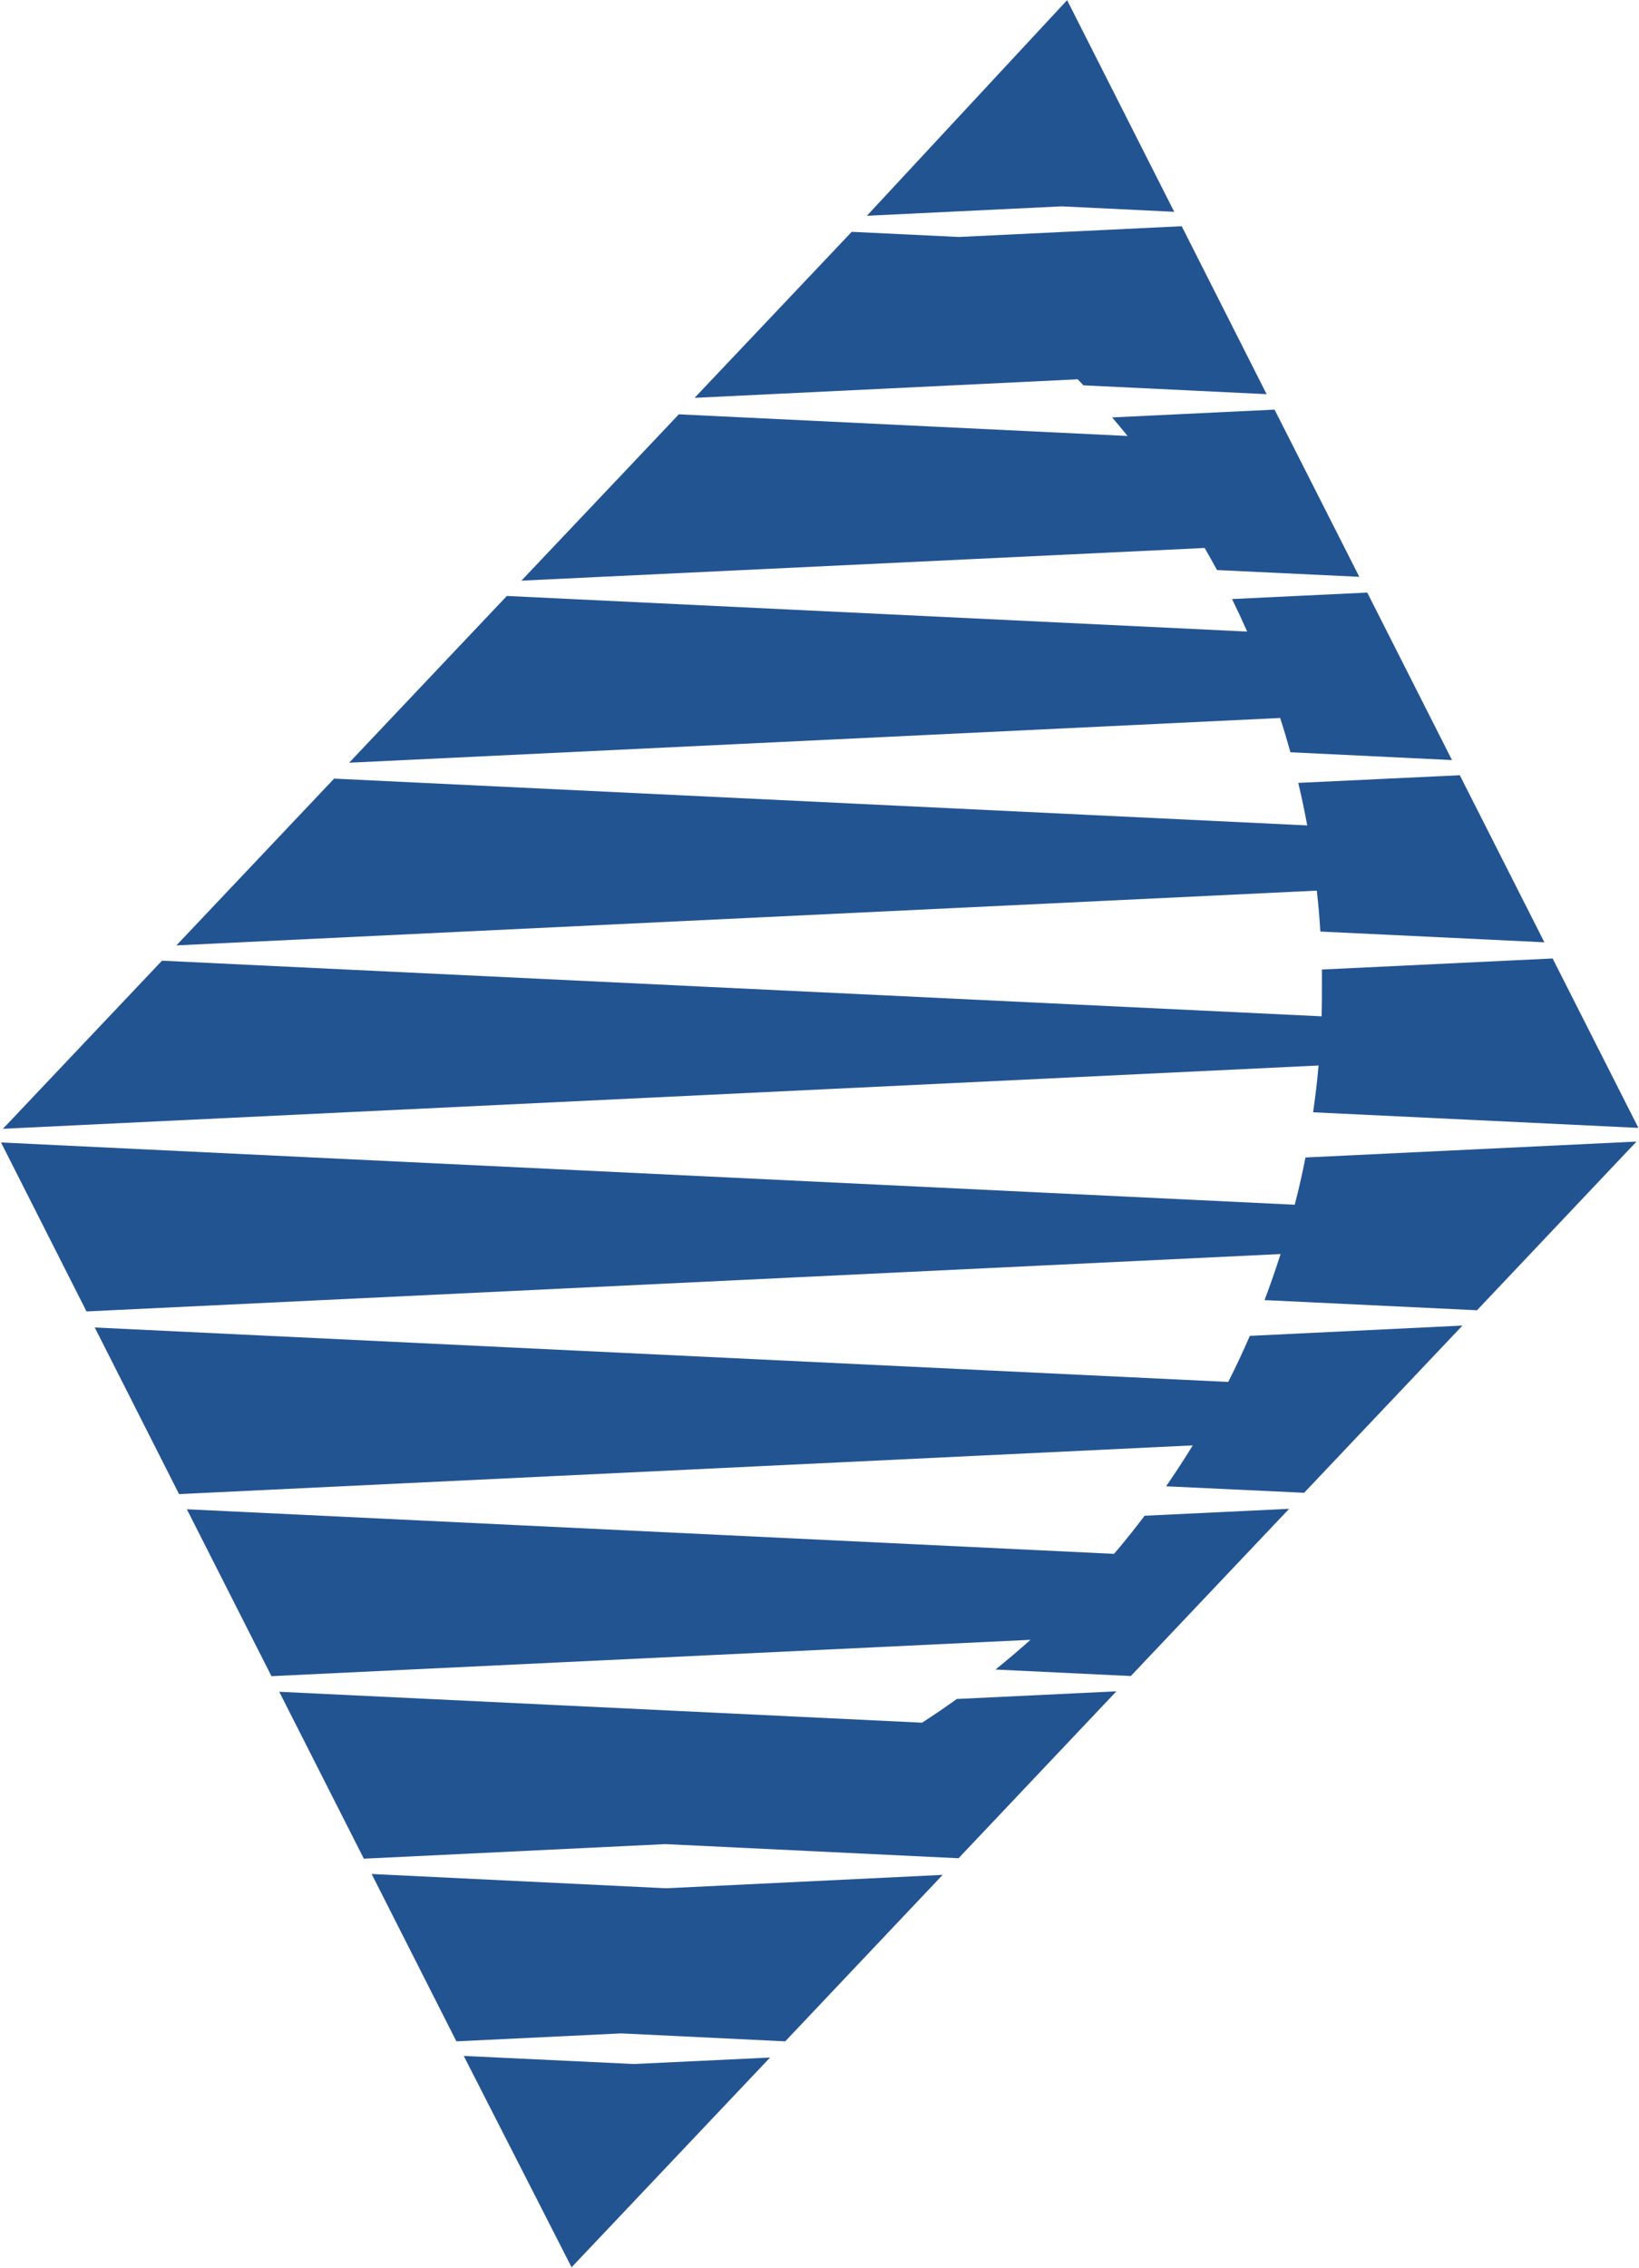 <svg version="1.2" xmlns="http://www.w3.org/2000/svg" viewBox="0 0 1114 1541" width="1114" height="1541">
	<title>West_Pharmaceutical_Services_Logo-svg</title>
	<defs>
		<clipPath clipPathUnits="userSpaceOnUse" id="cp1">
			<path d="m-4070.42 0.1h6524.61v1540.29h-6524.61z"/>
		</clipPath>
	</defs>
	<style>
		.s0 { fill: #235492 } 
	</style>
	<g id="layer1">
		<g id="g9581">
			<g id="Clip-Path: g9583" clip-path="url(#cp1)">
				<g id="g9583">
					<g id="g9637">
						<path id="path9595" class="s0" d="m315.2 1396.8l115.7 5.5 92.5-4.4-134.9 142.5zm406.4-1256.6l-132.4 6.4 136.1-146.5 72.8 143.8zm10.9 117.5l-260.4 12.6 106.8-112.8 72.8 3.5 151.5-7.3 57.7 114.1-124.5-6zm86.3 114.6l-464.4 22.2 107-113 305 14.7q-5.2-6.4-10.5-12.6l110.4-5.3 57.6 113.6-96.7-4.6c-2.8-5.1-5.6-10.1-8.4-15zm51.3 115.5l-632.8 30.4 107.2-113.3 503.2 24.2q-5-11.2-10.3-22.1l91.9-4.4 57.6 113.8-109.8-5.3c-2.2-7.8-4.5-15.6-7-23.3zm24.9 117.3l-775.1 37.2 107.2-113.3 661.4 31.8c-1.8-9.7-3.8-19.4-6.1-28.9l109.8-5.2 57.5 113.5-152.3-7.3q-0.8-14-2.4-27.8zm1.2 118.8l-894.2 43 108.1-114.2 788.2 37.8c0.2-6.7 0.2-13.4 0.2-20.1v-11.7l156.8-7.5 58.3 115.1-221.1-10.6c1.5-10.5 2.8-21.1 3.7-31.8zm-25.8 128.1l-811.6 39-58.1-114.8 879.3 42.3c2.8-10.6 5.2-21.3 7.3-32.1l225-10.8-108.4 114.6-144.4-6.9c3.9-10.3 7.5-20.8 10.9-31.3zm-59.7 130l-689 33.1-57.3-113.2 770.4 37q7.8-15.4 14.7-31.3l144.5-7-107.6 113.6-93.8-4.4c6.2-9.1 12.3-18.3 18.1-27.8zm-110.3 132.1l-515.9 24.7-57.5-113.4 630.2 30.3c7.2-8.4 14.1-17.1 20.8-25.9l98.2-4.7-107.6 113.6-92-4.4c8.2-6.6 16.1-13.3 23.8-20.2zm-248.2 138.8l-204.9 9.9-57.5-113.4 436.9 21c8-5.2 15.9-10.5 23.6-16.1l108.5-5.2-107.3 113.4zm-29.9 128.6l-112.1 5.4-57.6-113.7 200.2 9.7 187.9-9.1-107 113.1z"/>
					</g>
				</g>
			</g>
		</g>
	</g>
</svg>